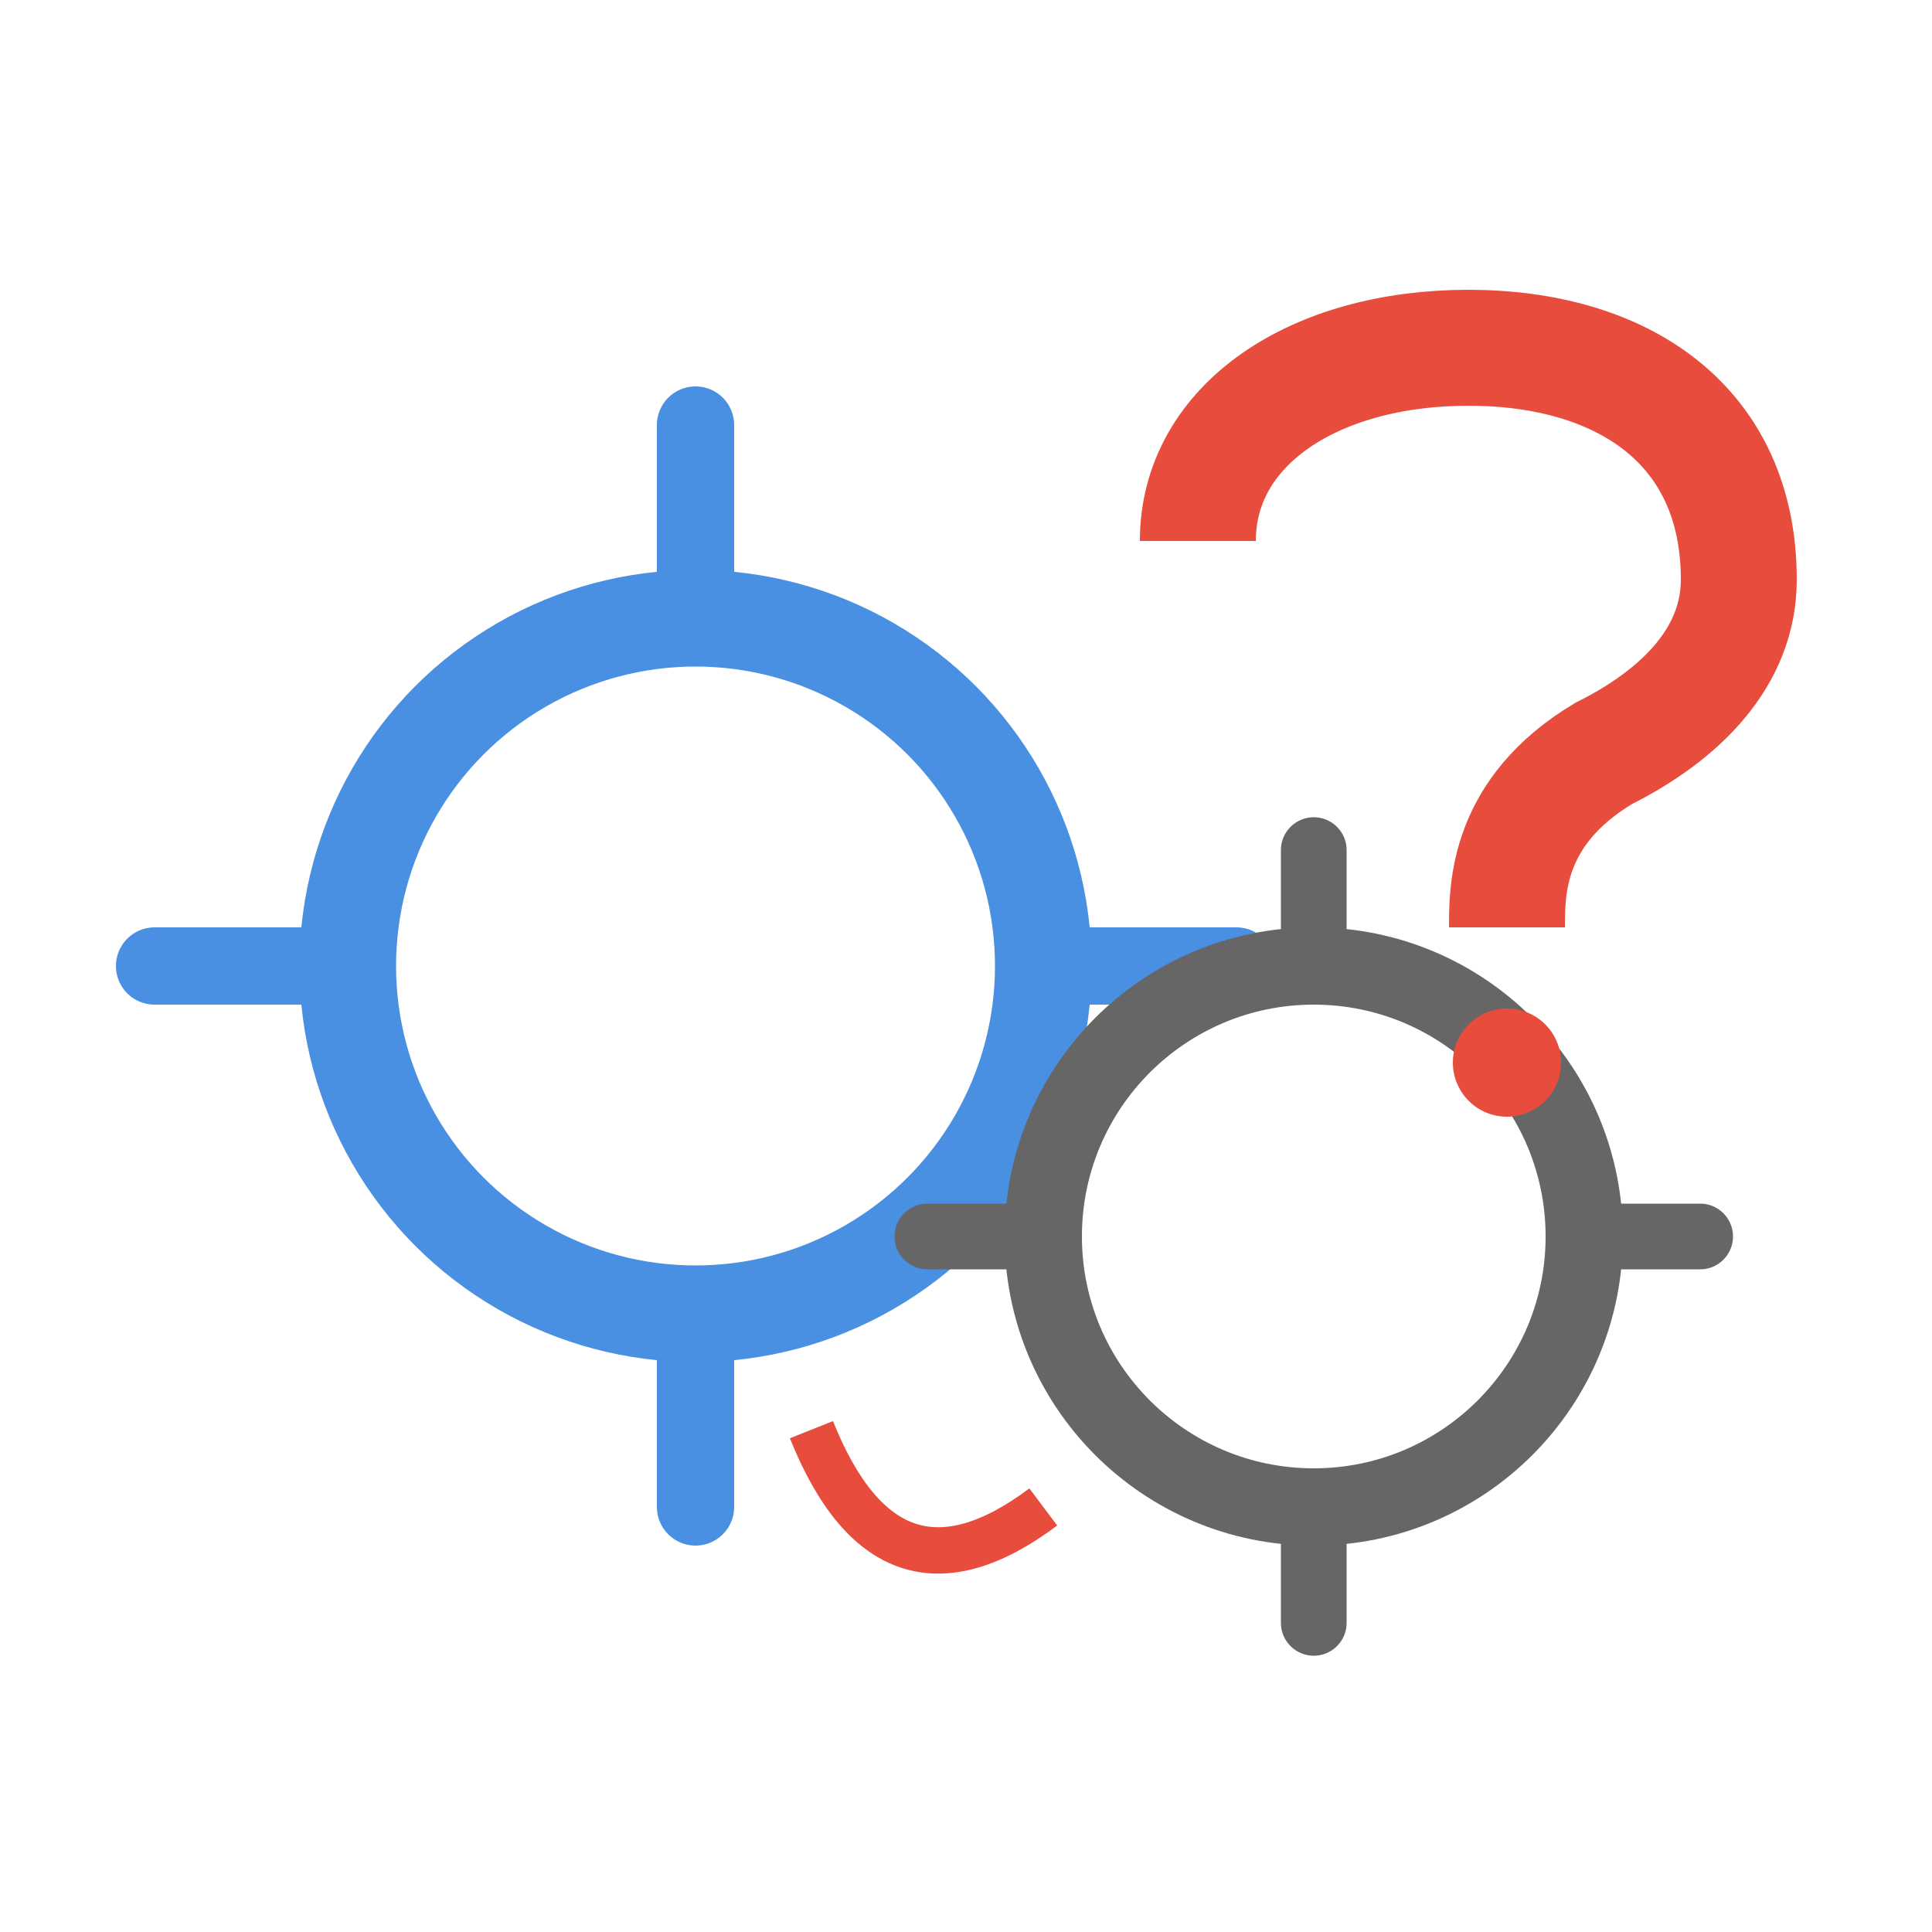 <svg width="50" height="50" viewBox="0 0 50 50" fill="none" xmlns="http://www.w3.org/2000/svg">
  <g>
    <!-- 歯車1（青系） -->
    <circle cx="18" cy="25" r="9" stroke="#4A90E2" stroke-width="2.5" fill="none" />
    <path d="M18 16v-5M18 34v5M9 25h-5M27 25h5" stroke="#4A90E2" stroke-width="2" stroke-linecap="round"/>
    <!-- 歯車2（グレー系） -->
    <ellipse cx="34" cy="32" rx="7" ry="7" stroke="#666" stroke-width="2" fill="none" />
    <path d="M34 25v-3M34 39v3M27 32h-3M41 32h3" stroke="#666" stroke-width="1.7" stroke-linecap="round"/>
    <!-- ?マーク（赤系アクセント付き） -->
    <path d="M31 14c0-3 3-5 7-5s7 2 7 6c0 2-1.5 3.5-3.5 4.5C39 21 39 23 39 24" stroke="#E74C3C" stroke-width="3" fill="none"/>
    <circle cx="39" cy="27.5" r="1.4" fill="#E74C3C"/>
    <!-- 歯車と?マークの重なりで迷い感を演出 -->
    <path d="M27 39q-4 3 -6 -2" stroke="#E74C3C" stroke-width="1.2" fill="none"/>
  </g>
</svg>